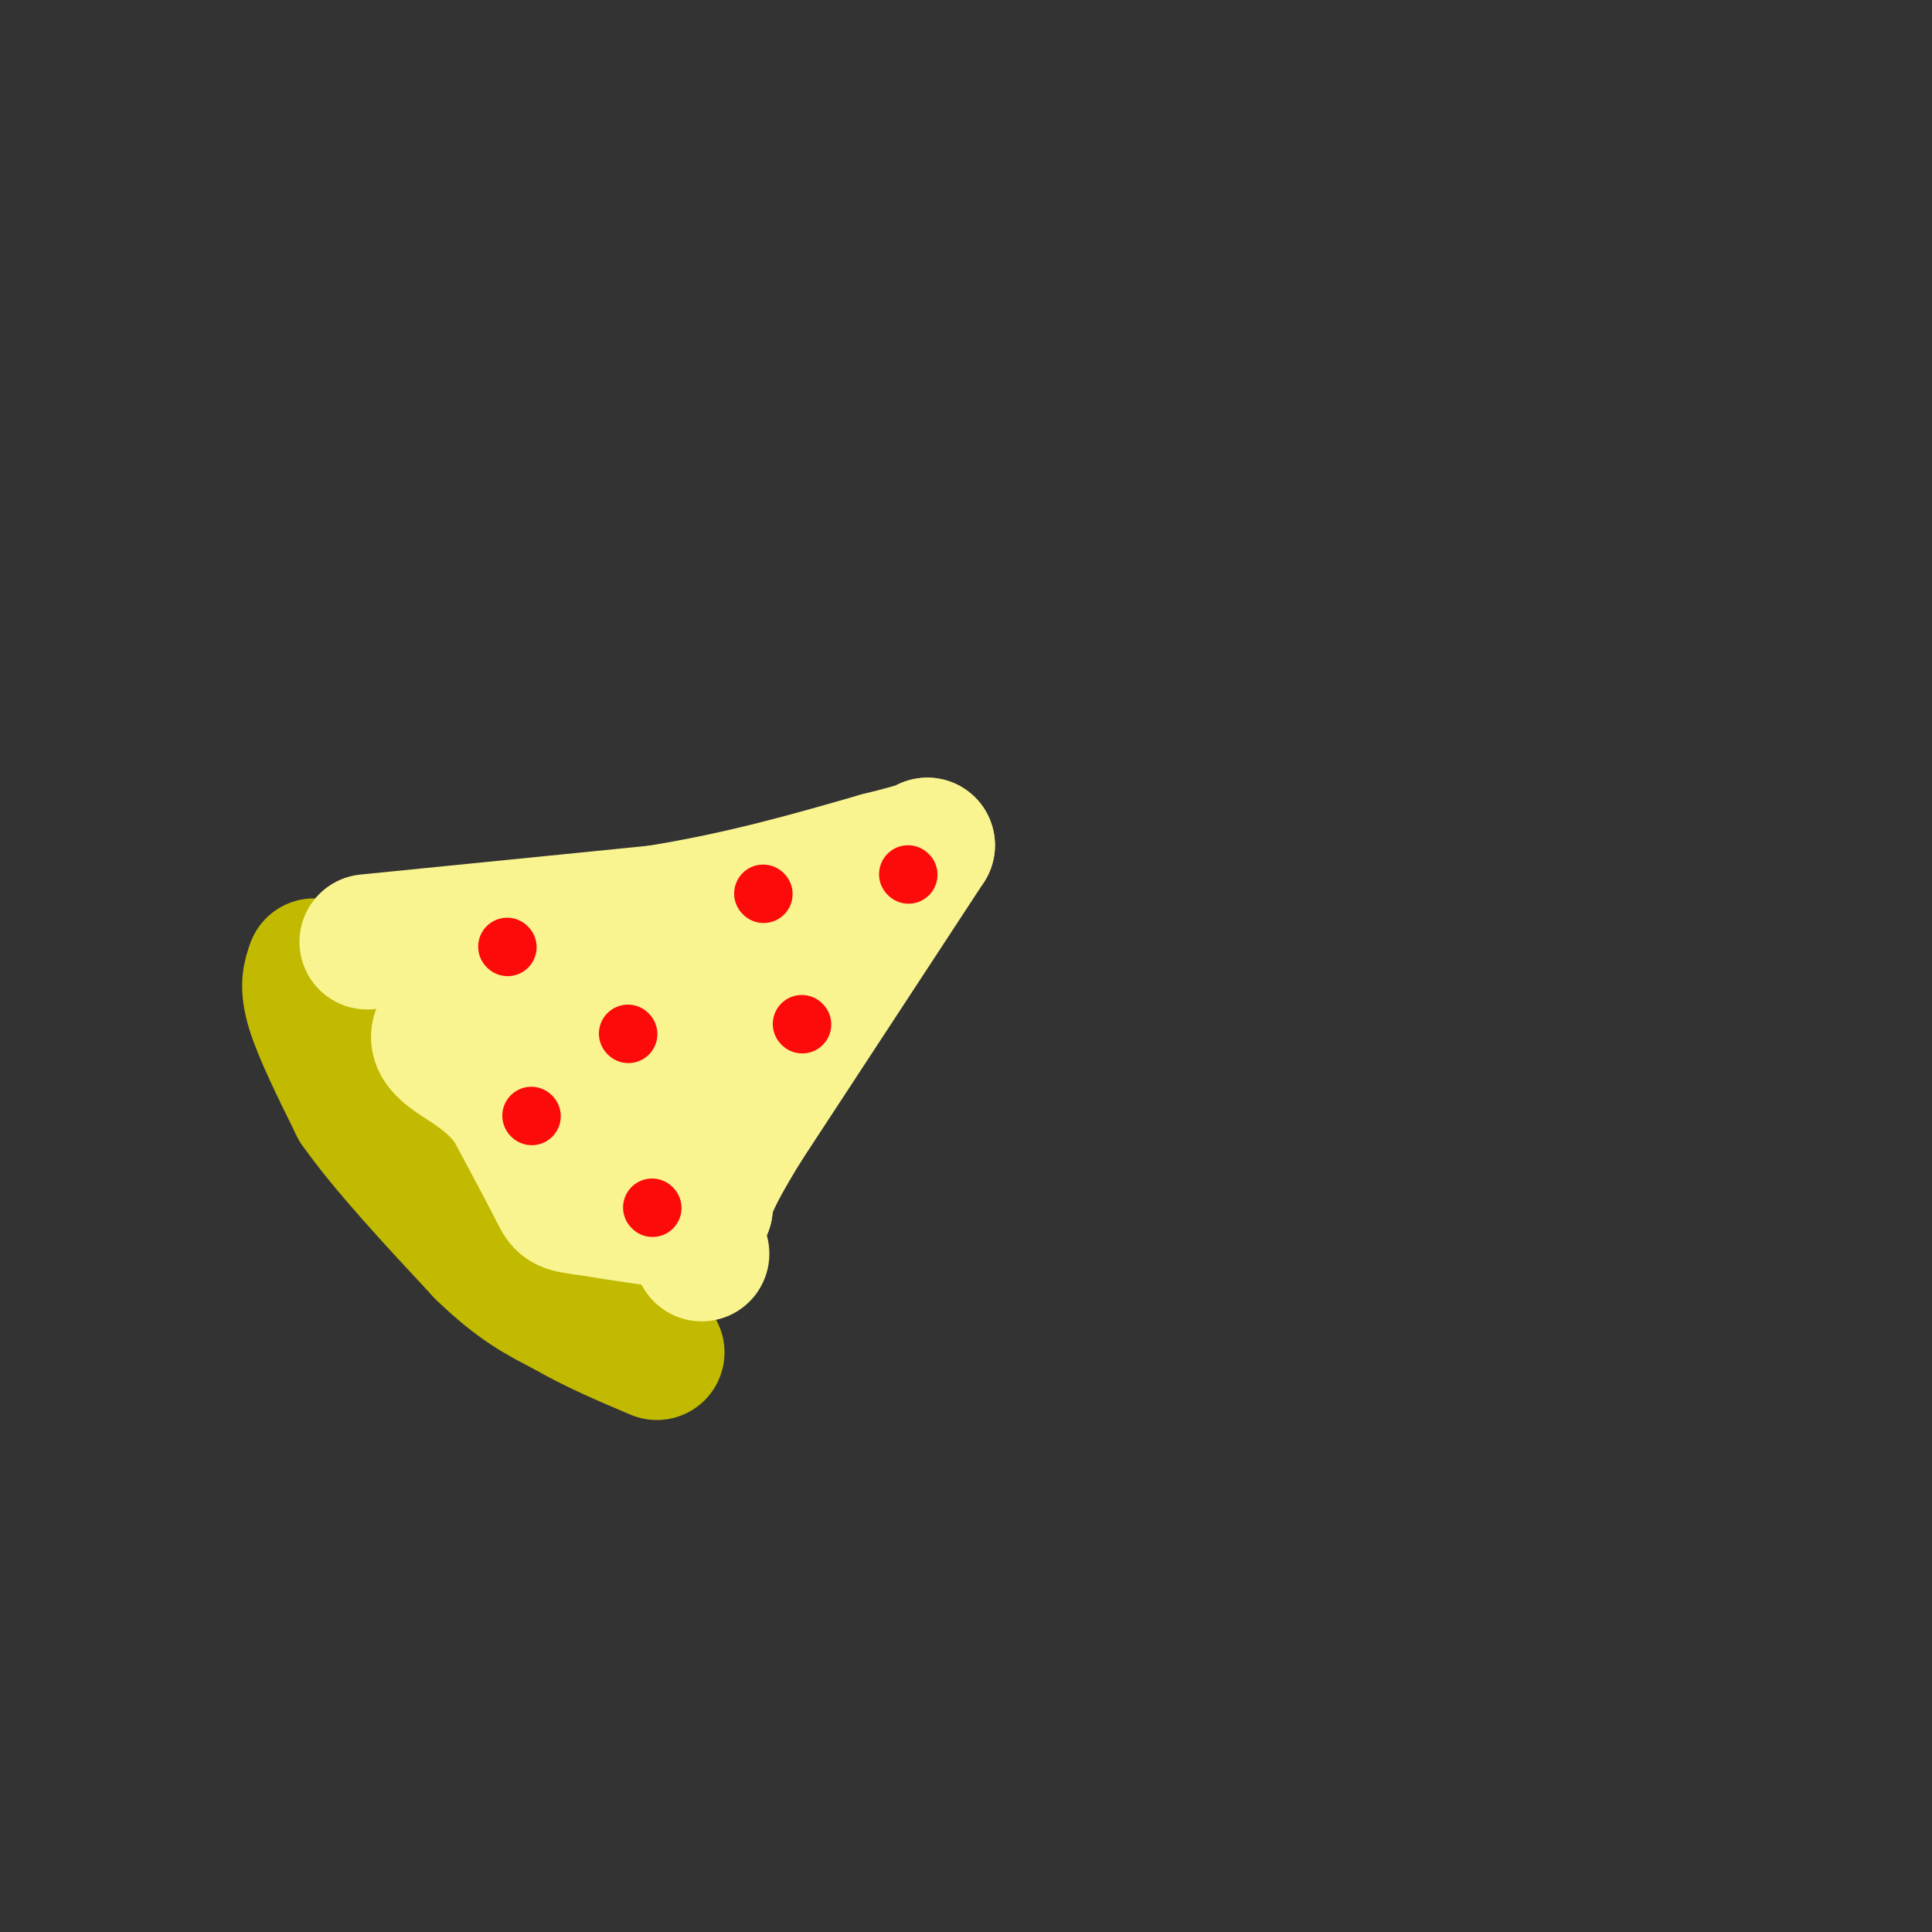 <svg viewBox='0 0 400 400' version='1.1' xmlns='http://www.w3.org/2000/svg' xmlns:xlink='http://www.w3.org/1999/xlink'><rect x="0" y="0" width="400" height="400" fill="#333333" stroke="none"/><g fill='none' stroke='rgb(193,186,1)' stroke-width='28' stroke-linecap='round' stroke-linejoin='round'><path d='M65,200c-0.750,2.083 -1.500,4.167 0,9c1.500,4.833 5.250,12.417 9,20'/><path d='M74,229c5.833,8.333 15.917,19.167 26,30'/><path d='M100,259c7.167,7.000 12.083,9.500 17,12'/><path d='M117,271c6.000,3.500 12.500,6.250 19,9'/></g>
<g fill='none' stroke='rgb(249,244,144)' stroke-width='28' stroke-linecap='round' stroke-linejoin='round'><path d='M76,195c0.000,0.000 60.000,-6.000 60,-6'/><path d='M136,189c17.667,-2.833 31.833,-6.917 46,-11'/><path d='M182,178c9.333,-2.333 9.667,-2.667 10,-3'/><path d='M192,175c0.000,0.000 -38.000,58.000 -38,58'/><path d='M154,233c-7.667,12.500 -7.833,14.750 -8,17'/><path d='M146,250c-1.667,3.333 -1.833,3.167 -2,3'/><path d='M144,253c-4.167,0.000 -13.583,-1.500 -23,-3'/><path d='M121,250c-4.511,-0.600 -4.289,-0.600 -6,-4c-1.711,-3.400 -5.356,-10.200 -9,-17'/><path d='M106,229c-3.048,-4.286 -6.167,-6.500 -10,-9c-3.833,-2.500 -8.381,-5.286 -2,-9c6.381,-3.714 23.690,-8.357 41,-13'/><path d='M135,198c13.821,-5.893 27.875,-14.125 27,-9c-0.875,5.125 -16.679,23.607 -25,32c-8.321,8.393 -9.161,6.696 -10,5'/><path d='M127,226c-2.369,-0.619 -3.292,-4.667 -1,-3c2.292,1.667 7.798,9.048 11,15c3.202,5.952 4.101,10.476 5,15'/><path d='M142,253c1.333,3.500 2.167,4.750 3,6'/><path d='M145,259c0.500,1.000 0.250,0.500 0,0'/></g>
<g fill='none' stroke='rgb(253,10,10)' stroke-width='12' stroke-linecap='round' stroke-linejoin='round'><path d='M158,185c0.000,0.000 0.100,0.100 0.1,0.1'/><path d='M105,196c0.000,0.000 0.100,0.100 0.1,0.1'/><path d='M110,231c0.000,0.000 0.100,0.100 0.1,0.1'/><path d='M130,214c0.000,0.000 0.100,0.100 0.1,0.1'/><path d='M135,250c0.000,0.000 0.100,0.100 0.1,0.1'/><path d='M166,212c0.000,0.000 0.100,0.100 0.1,0.1'/><path d='M188,181c0.000,0.000 0.100,0.100 0.1,0.1'/></g>
</svg>